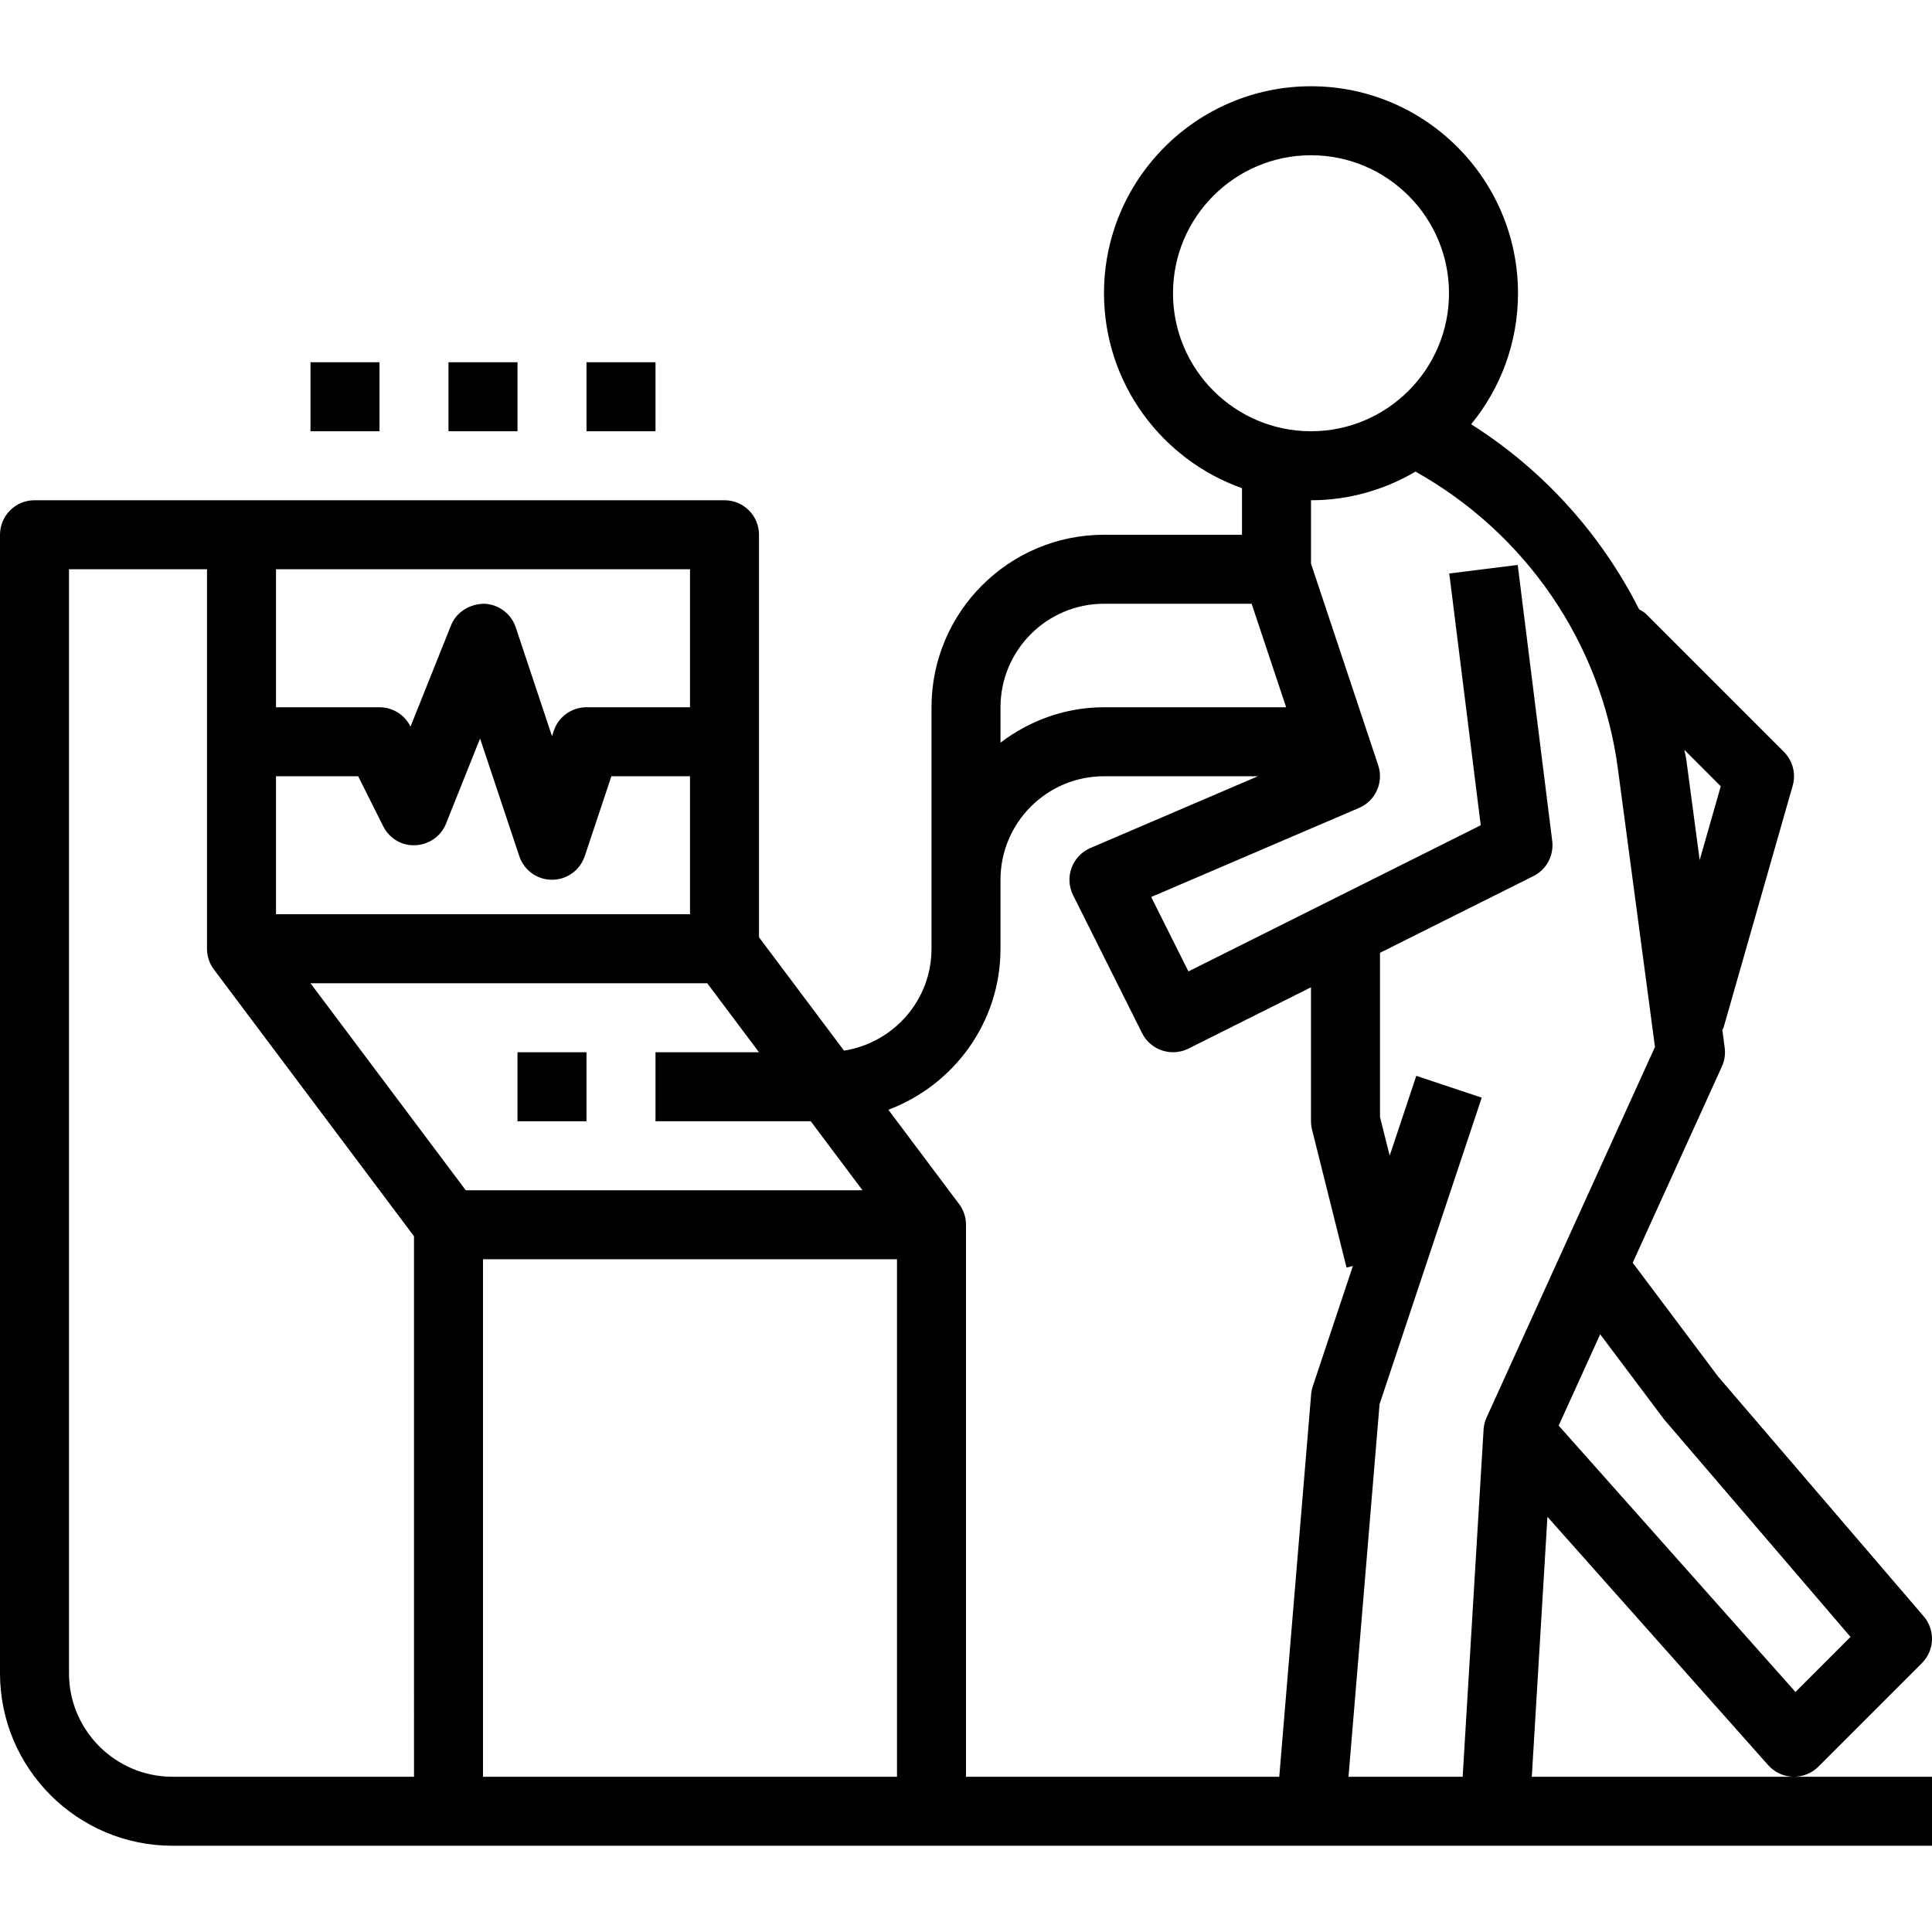 <?xml version="1.0" encoding="iso-8859-1"?>
<!-- Uploaded to: SVG Repo, www.svgrepo.com, Generator: SVG Repo Mixer Tools -->
<svg fill="#000000" version="1.1" id="Layer_1" xmlns="http://www.w3.org/2000/svg" xmlns:xlink="http://www.w3.org/1999/xlink" 
	 viewBox="0 0 512 512" xml:space="preserve">
<g>
	<g>
		<path d="M475.429,470.857c2.423,0,4.754-0.96,6.464-2.679l27.429-27.429c3.383-3.374,3.584-8.786,0.475-12.407L455.314,364.8
			l-22.629-30.162l23.634-51.995c0.713-1.563,0.969-3.291,0.741-4.992l-0.622-4.69c0.101-0.256,0.274-0.466,0.357-0.741l18.286-64
			c0.914-3.191,0.018-6.629-2.322-8.969l-36.571-36.571c-0.53-0.53-1.189-0.823-1.801-1.198
			c-10.075-19.922-25.344-36.91-44.517-49.051c7.753-9.463,12.416-21.55,12.416-34.715c0-30.254-24.603-54.857-54.857-54.857
			s-54.857,24.603-54.857,54.857c0,23.835,15.296,44.105,36.571,51.657v12.343h-36.571c-25.207,0-45.714,20.507-45.714,45.714
			v45.714v9.143v9.143c0,13.669-10.085,24.942-23.186,26.999l-22.528-30.043v-106.67c0-5.056-4.096-9.143-9.143-9.143H64H45.714
			H9.143c-5.047,0-9.143,4.087-9.143,9.143v301.714c0,25.207,20.507,45.714,45.714,45.714h54.857h18.286h109.714h18.286h100.571
			h48.805H512v-18.286H475.429z M441.061,376.229l49.344,57.573l-14.583,14.592l-62.757-70.592l10.999-24.201L441.061,376.229z
			 M456.018,208.375l-5.586,19.547l-3.547-26.624c-0.119-0.869-0.375-1.701-0.503-2.569L456.018,208.375z M310.857,77.714
			c0-20.169,16.402-36.571,36.571-36.571S384,57.545,384,77.714s-16.402,36.571-36.571,36.571S310.857,97.883,310.857,77.714z
			 M265.143,187.429c0-15.122,12.306-27.429,27.429-27.429h39.122l9.143,27.429h-48.265c-10.331,0-19.767,3.575-27.429,9.381
			V187.429z M73.143,150.857h109.714v36.571h-27.429c-3.941,0-7.424,2.514-8.677,6.254l-0.466,1.408l-9.609-28.837
			c-1.216-3.63-4.571-6.135-8.402-6.254c-3.822,0.064-7.333,2.185-8.759,5.751l-10.725,26.807l-0.037-0.073
			c-1.554-3.099-4.718-5.056-8.183-5.056H73.143V150.857z M73.143,205.714h21.778l6.619,13.23c1.609,3.218,4.937,5.266,8.558,5.047
			c3.602-0.155,6.775-2.395,8.11-5.742l9.015-22.537l10.395,31.177c1.243,3.739,4.727,6.254,8.667,6.254
			c3.941,0,7.424-2.514,8.677-6.254l7.058-21.175h20.837v36.571H73.143V205.714z M109.714,470.857h-9.143H45.714
			c-15.122,0-27.429-12.306-27.429-27.429V150.857h27.429h9.143v100.571c0,1.984,0.64,3.904,1.829,5.486l53.029,70.702V470.857z
			 M82.286,260.571h105.143l13.714,18.286h-27.429v18.286h41.143l13.714,18.286H123.429L82.286,260.571z M237.714,470.857h-9.143
			H128V333.714h109.714V470.857z M347.465,369.518l-8.448,101.339H256V324.571c0-1.984-0.64-3.904-1.829-5.486l-18.743-24.987
			c17.307-6.519,29.714-23.113,29.714-42.67v-9.143v-9.143c0-15.122,12.306-27.429,27.429-27.429h40.786l-44.398,19.026
			c-2.313,0.987-4.114,2.889-4.983,5.257c-0.869,2.368-0.722,4.983,0.402,7.232l18.286,36.571c1.618,3.209,4.846,5.056,8.201,5.056
			c1.371,0,2.77-0.311,4.078-0.96l32.485-16.247v35.493c0,0.75,0.091,1.49,0.274,2.213l9.143,36.571l1.682-0.421l-10.624,31.881
			C347.675,368.082,347.529,368.795,347.465,369.518z M393.966,375.643c-0.466,1.015-0.741,2.112-0.805,3.237l-5.541,91.977h-30.254
			l8.229-98.725l27.081-81.243l-17.344-5.787l-7.049,21.157l-2.569-10.24v-43.511l40.658-20.334
			c3.465-1.728,5.467-5.467,4.983-9.317l-9.143-73.143l-18.139,2.267l8.338,66.725l-77.467,38.729l-9.865-19.721l55.086-23.607
			c4.37-1.874,6.574-6.784,5.074-11.291l-17.81-53.44v-16.805c10.112,0,19.557-2.798,27.694-7.589
			c29.202,16.366,49.179,45.339,53.632,78.729l9.829,73.746L393.966,375.643z M405.943,470.857l4.142-68.891l58.505,65.819
			c1.673,1.883,4.05,2.99,6.565,3.072H405.943z"/>
	</g>
</g>
<g>
	<g>
		<rect x="137.143" y="278.857" width="18.286" height="18.286"/>
	</g>
</g>
<g>
	<g>
		<rect x="155.429" y="96" width="18.286" height="18.286"/>
	</g>
</g>
<g>
	<g>
		<rect x="118.857" y="96" width="18.286" height="18.286"/>
	</g>
</g>
<g>
	<g>
		<rect x="82.286" y="96" width="18.286" height="18.286"/>
	</g>
</g>
</svg>